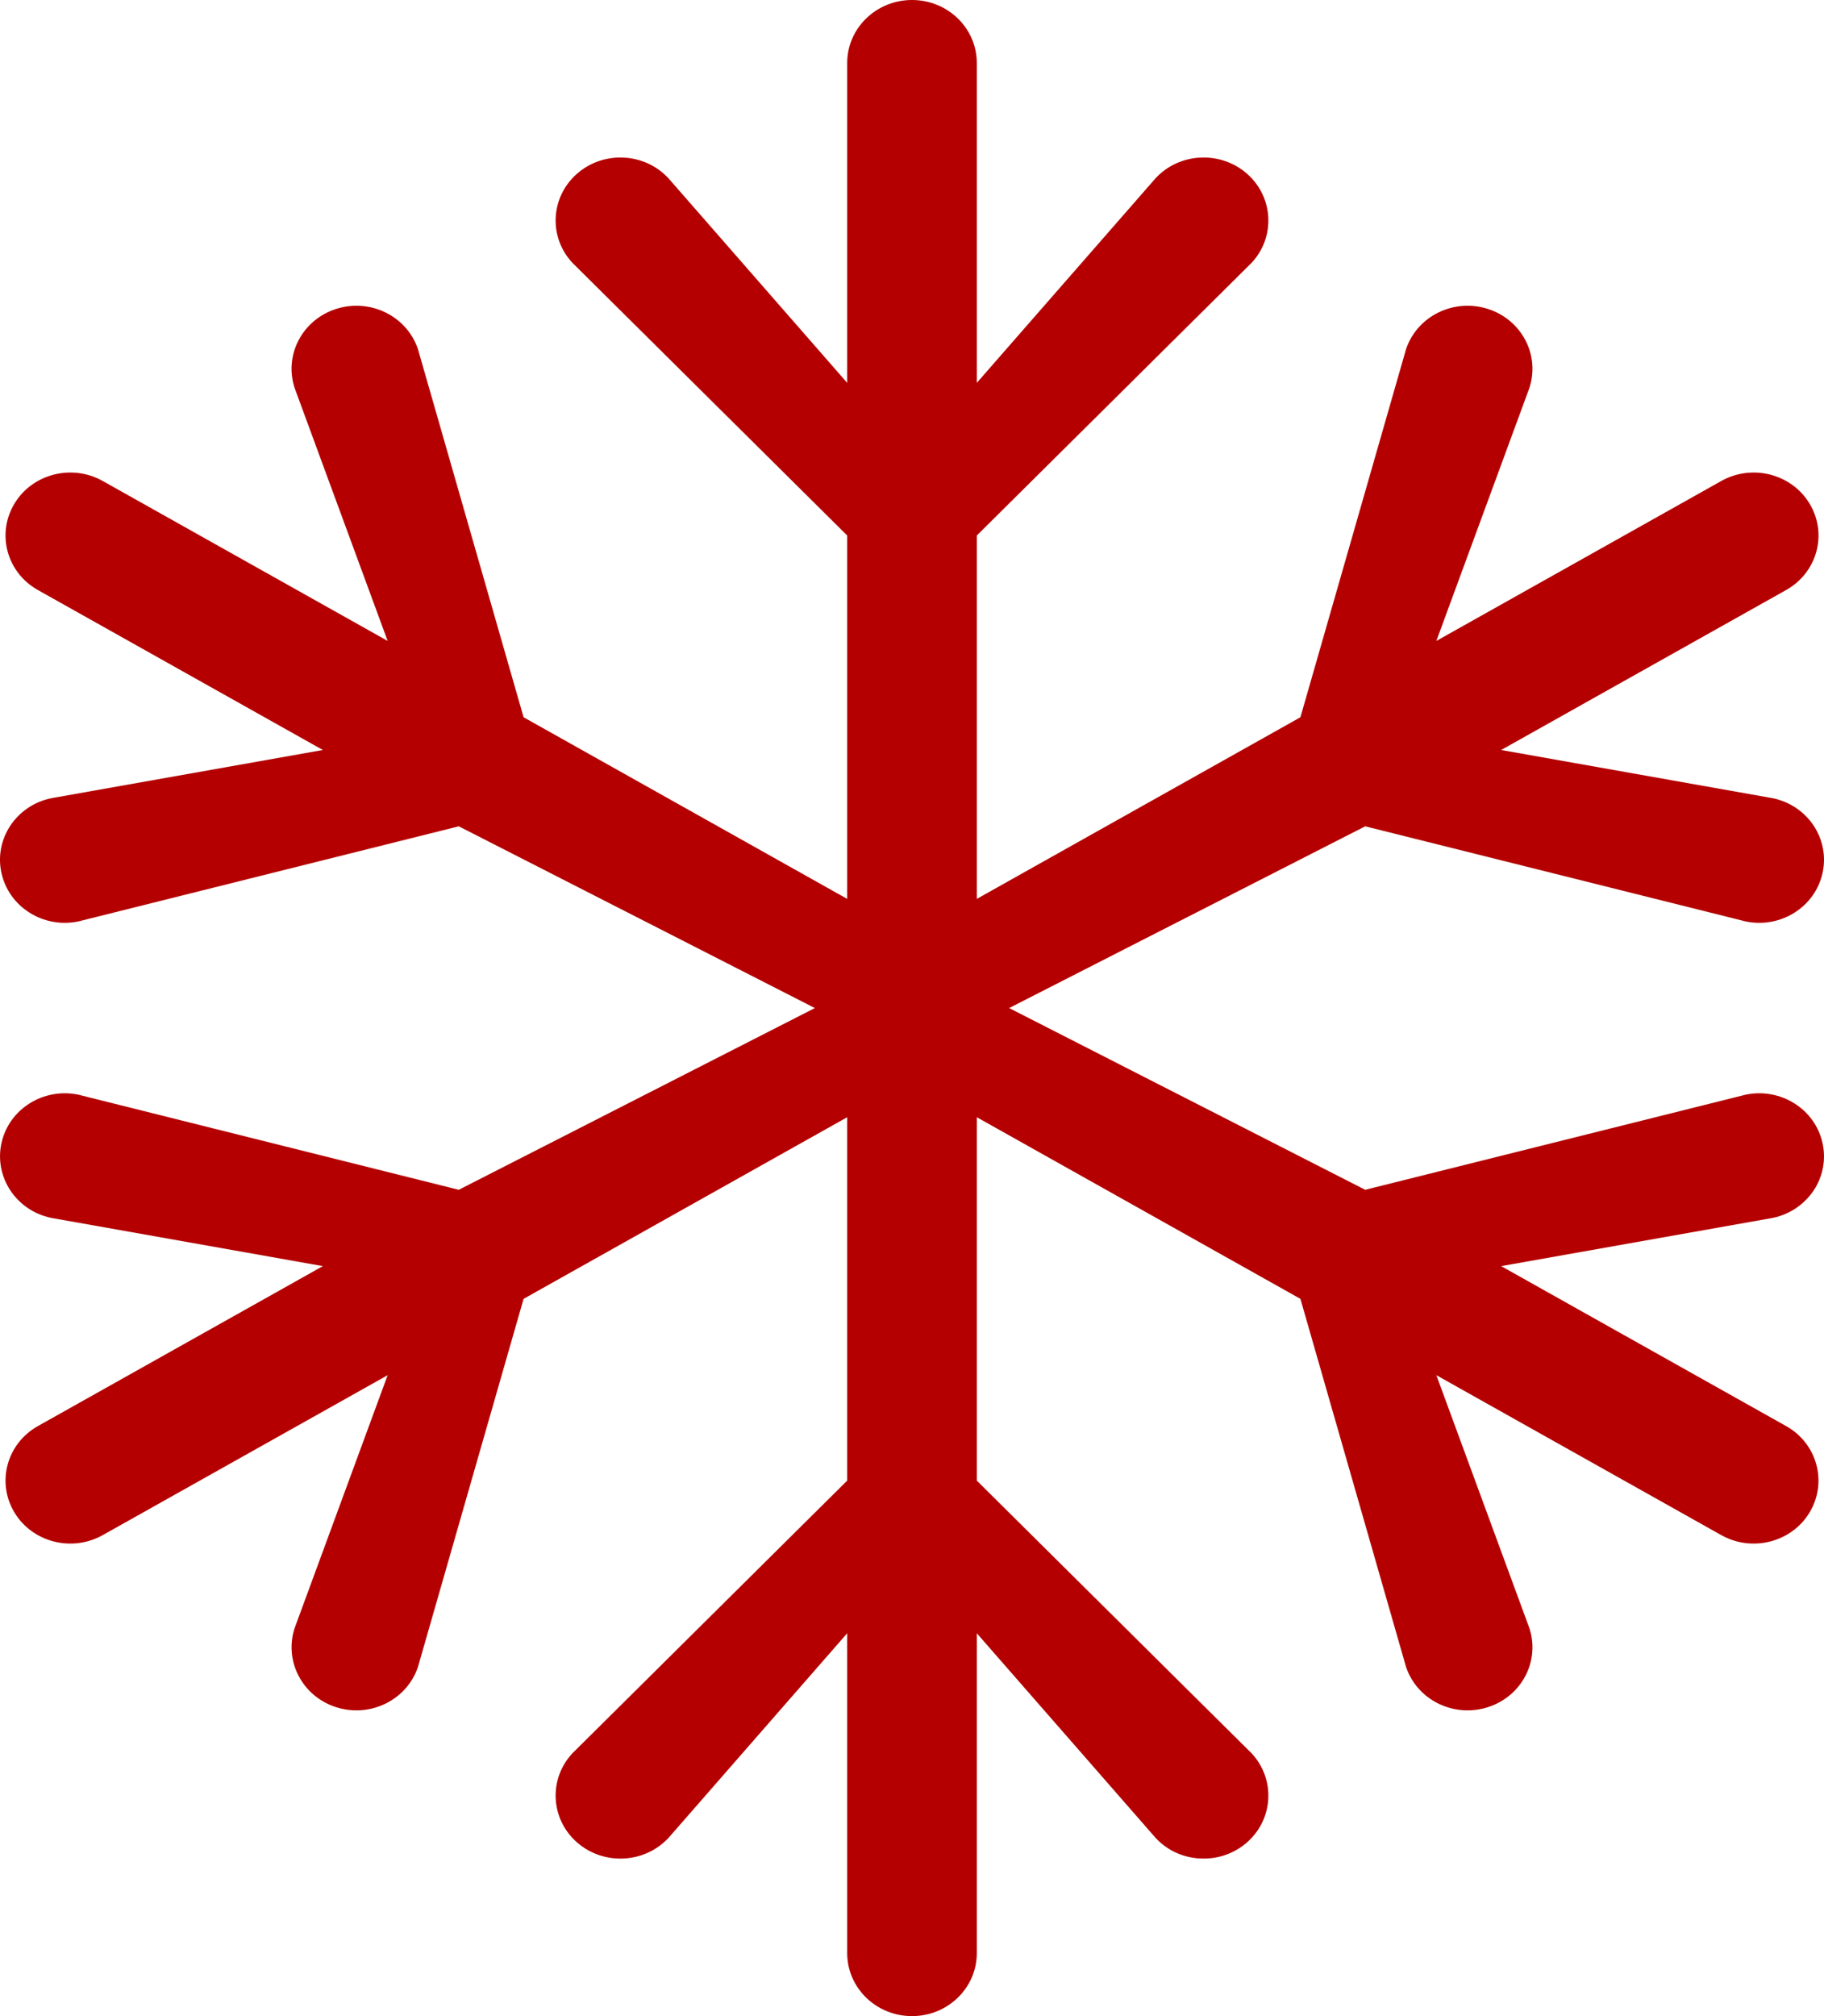 <?xml version="1.0" encoding="UTF-8"?>
<svg width="19px" height="21px" viewBox="0 0 19 21" version="1.1" xmlns="http://www.w3.org/2000/svg" xmlns:xlink="http://www.w3.org/1999/xlink">
    <title>9F67543F-C7A1-436F-9E2F-7484BC08E7AD</title>
    <g id="Headers-&amp;-Menus" stroke="none" stroke-width="1" fill="none" fill-rule="evenodd">
        <g id="Header/Desktop/Coupons" transform="translate(-144, -144)" fill="#B40000" fill-rule="nonzero">
            <g id="Desktop/Header/base" transform="translate(-8, 0)">
                <g id="Group-2" transform="translate(152, 143)">
                    <g id="snowflake" transform="translate(0, 1)">
                        <path d="M18.91,12.372 C18.993,12.232 19.02,12.066 18.985,11.908 C18.908,11.553 18.549,11.327 18.185,11.402 L14.221,12.393 L10.512,10.5 L14.221,8.607 L18.185,9.598 C18.549,9.673 18.908,9.447 18.985,9.092 C19.063,8.738 18.83,8.389 18.465,8.314 L15.637,7.812 L18.605,6.146 C18.928,5.965 19.039,5.564 18.852,5.25 C18.666,4.936 18.253,4.829 17.93,5.01 L14.962,6.676 L15.93,4.044 C16.045,3.699 15.851,3.329 15.496,3.217 C15.142,3.105 14.761,3.293 14.646,3.638 L13.546,7.471 L10.175,9.363 L10.175,5.578 L13.039,2.736 C13.288,2.467 13.266,2.052 12.989,1.809 C12.712,1.567 12.285,1.588 12.036,1.858 L10.175,3.988 L10.175,0.656 C10.175,0.294 9.873,0 9.5,0 C9.127,0 8.825,0.294 8.825,0.656 L8.825,3.988 L6.964,1.858 C6.715,1.588 6.288,1.567 6.011,1.809 C5.734,2.052 5.712,2.467 5.961,2.736 L8.825,5.578 L8.825,9.363 L5.454,7.471 L4.354,3.638 C4.239,3.293 3.858,3.105 3.504,3.217 C3.149,3.329 2.955,3.699 3.07,4.044 L4.038,6.676 L1.07,5.01 C0.747,4.829 0.334,4.936 0.148,5.25 C-0.038,5.564 0.072,5.965 0.395,6.146 L3.363,7.812 L0.535,8.314 C0.17,8.389 -0.063,8.738 0.015,9.092 C0.092,9.447 0.451,9.673 0.815,9.598 L4.779,8.607 L8.488,10.5 L4.779,12.393 L0.815,11.402 C0.451,11.327 0.092,11.553 0.015,11.908 C-0.062,12.262 0.17,12.611 0.535,12.686 L3.363,13.188 L0.395,14.854 C0.072,15.035 -0.038,15.436 0.148,15.75 C0.334,16.064 0.747,16.171 1.07,15.99 L4.038,14.324 L3.07,16.956 C3.011,17.133 3.032,17.326 3.128,17.487 C3.211,17.628 3.345,17.733 3.504,17.783 C3.858,17.895 4.239,17.707 4.354,17.362 L5.454,13.529 L8.825,11.637 L8.825,15.422 L5.961,18.264 C5.712,18.533 5.734,18.948 6.011,19.191 C6.288,19.433 6.715,19.412 6.965,19.142 L8.825,17.012 L8.825,20.344 C8.825,20.706 9.127,21 9.5,21 C9.873,21 10.175,20.706 10.175,20.344 L10.175,17.012 L12.036,19.142 C12.163,19.281 12.346,19.36 12.537,19.359 C12.704,19.36 12.865,19.3 12.989,19.191 C13.266,18.948 13.288,18.534 13.039,18.264 L10.175,15.422 L10.175,11.637 L13.546,13.529 L14.646,17.362 C14.761,17.707 15.142,17.895 15.496,17.783 C15.851,17.671 16.045,17.301 15.93,16.956 L14.962,14.324 L17.93,15.99 C18.253,16.171 18.666,16.064 18.852,15.75 C19.038,15.436 18.928,15.035 18.605,14.854 L15.637,13.188 L18.465,12.686 C18.652,12.648 18.814,12.533 18.91,12.372 Z" id="Path"></path>
                    </g>
                </g>
            </g>
        </g>
    </g>
</svg>